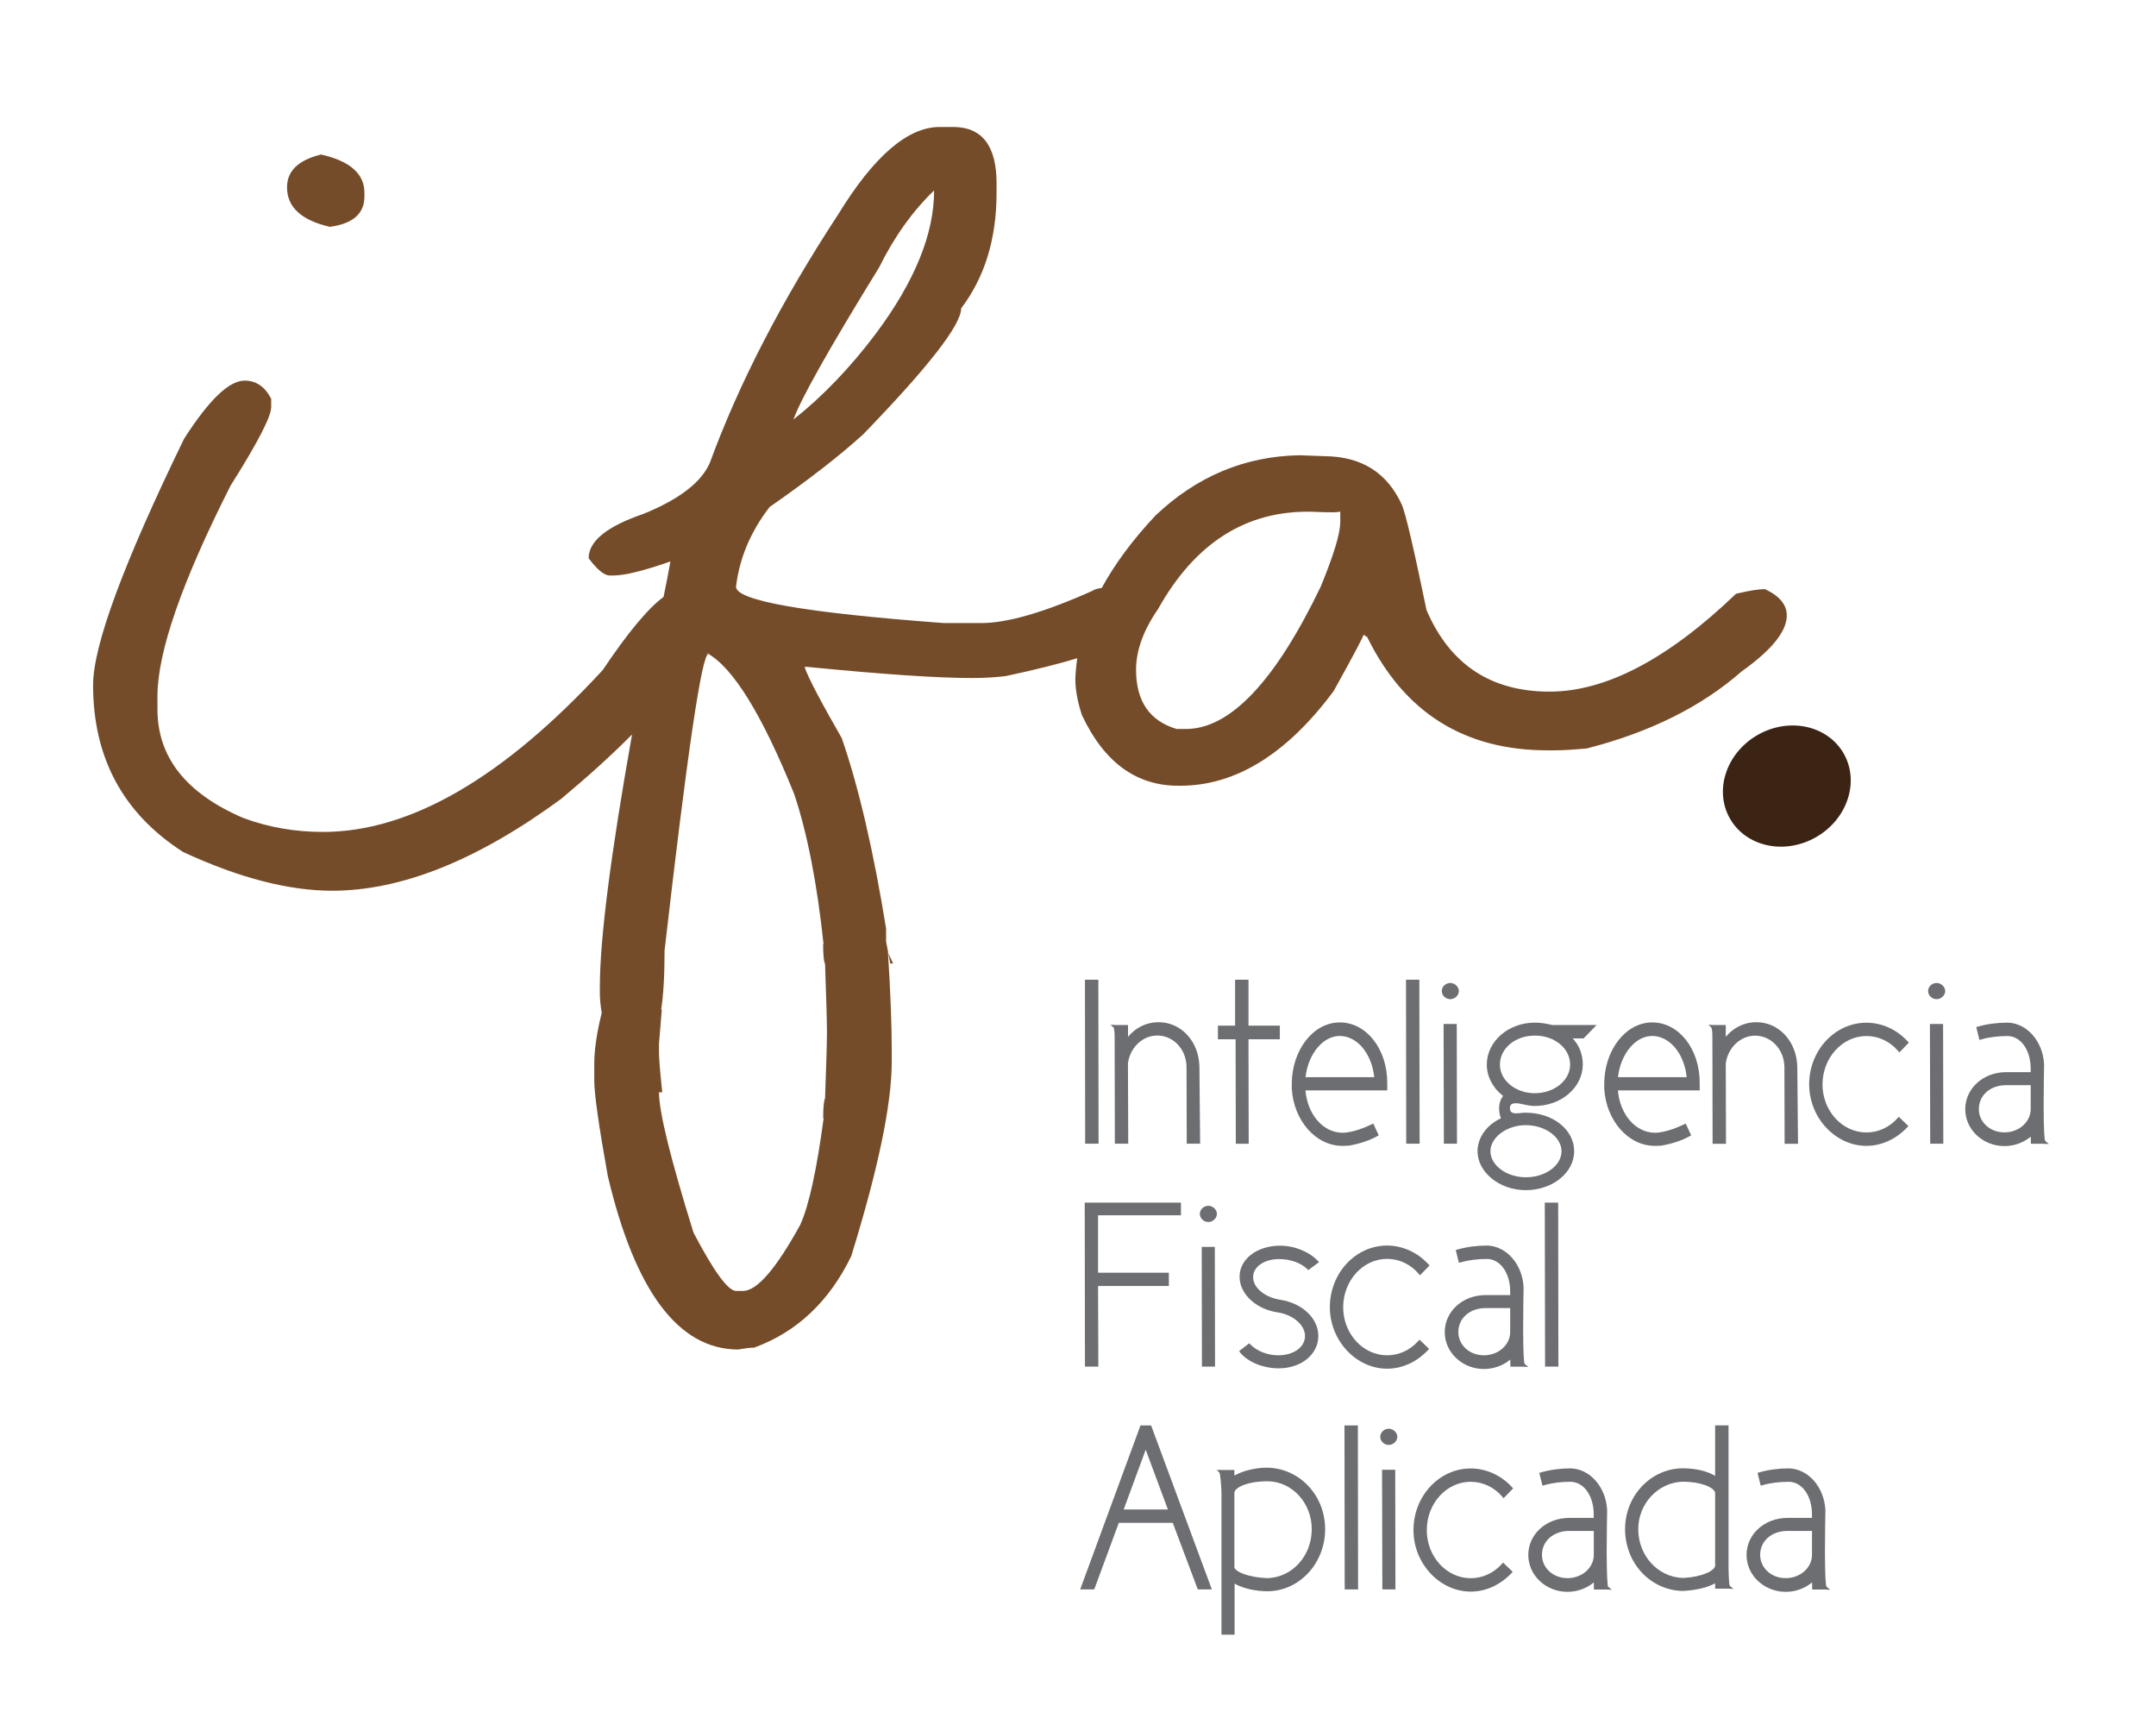 <?xml version="1.0" encoding="utf-8"?>
<!-- Generator: Adobe Illustrator 24.0.1, SVG Export Plug-In . SVG Version: 6.00 Build 0)  -->
<svg version="1.1" id="logotipo" xmlns="http://www.w3.org/2000/svg" xmlns:xlink="http://www.w3.org/1999/xlink" x="0px" y="0px"
	 viewBox="0 0 297.82 236.45" style="enable-background:new 0 0 297.82 236.45;" xml:space="preserve">
<style type="text/css">
	.st0{fill:#754C29;}
	.st1{fill:#6D6E71;}
	.st2{fill:#3C2415;}
</style>
<g id="isologo">
</g>
<g id="imagotipo">
	<g>
		<g>
			<path class="st0" d="M45.57,31.33c3.18-0.43,4.77-1.82,4.77-4.19v-0.52c0-2.62-2-4.38-5.99-5.28c-3.14,0.77-4.7,2.28-4.7,4.51
				C39.64,28.6,41.62,30.43,45.57,31.33z"/>
			<polygon class="st0" points="123.37,133.08 122.7,131.63 122.98,133.08 			"/>
			<path class="st0" d="M243.8,81.37c-0.86,0-2.19,0.22-3.99,0.64c-9.4,9.02-17.99,13.52-25.76,13.52c-8.11,0-13.78-3.76-17-11.27
				c-1.76-8.54-2.9-13.4-3.41-14.55c-2.02-4.42-5.56-6.65-10.63-6.7l-3.48-0.13c-7.56,0.13-14.19,2.9-19.9,8.31
				c-3.15,3.35-5.63,6.69-7.44,10.02c-0.57,0.06-1.01,0.2-1.32,0.41c-6.61,2.96-11.72,4.44-15.33,4.44h-5.15
				c-19.15-1.42-28.72-3.09-28.72-5.02c0.47-3.95,2.02-7.62,4.64-11.01c5.37-3.74,9.68-7.08,12.94-10.05
				c9.02-9.32,13.52-15.11,13.52-17.39c3.26-4.29,4.89-9.62,4.89-15.97v-1.29c0-5.19-2-7.79-5.99-7.79h-1.87
				c-4.42,0-9.1,4.04-14.04,12.11C108,41.5,102.09,52.92,98.06,63.91c-1.16,2.7-4.23,5.07-9.21,7.08c-5.02,1.72-7.54,3.76-7.54,6.12
				c1.2,1.59,2.17,2.38,2.9,2.38h0.52c1.56,0,4.2-0.65,7.88-1.94c-0.31,1.73-0.63,3.36-0.95,4.9c-2.14,1.57-4.94,4.94-8.41,10.11
				c-13.74,14.9-26.62,22.35-38.64,22.35c-3.86,0-7.54-0.64-11.01-1.93c-7.9-3.39-11.85-8.39-11.85-15.01v-1.8
				c0-6.1,3.37-15.8,10.11-29.11c3.74-5.92,5.6-9.53,5.6-10.82v-1.16c-0.86-1.67-2.08-2.51-3.67-2.51c-2.15,0-4.94,2.68-8.37,8.05
				c-8.37,17.22-12.56,28.55-12.56,34c0,10.05,4.14,17.73,12.43,23.06c7.68,3.56,14.55,5.35,20.61,5.35
				c9.57,0,20.11-4.23,31.62-12.69c3.75-3.13,7.02-6.09,9.79-8.89c-2.96,16.64-4.45,28.29-4.45,34.91v0.77
				c0,0.82,0.09,1.74,0.26,2.77c-0.69,2.79-1.03,5.13-1.03,7.02v2.32c0,1.85,0.62,6.25,1.87,13.2c3.78,15.97,9.79,23.96,18.03,23.96
				c0.94-0.17,1.67-0.26,2.19-0.26c5.88-2.15,10.35-6.35,13.4-12.62c3.74-12.07,5.6-21.02,5.6-26.86v-1.55
				c0-3.52-0.17-8.05-0.52-13.59l0.04,0.1l-0.3-1.58v-1.8c-1.76-10.82-3.8-19.58-6.12-26.28c-2.95-5.14-4.66-8.41-5.14-9.82
				c0.12-0.02,0.21-0.04,0.24-0.04c10.43,1.03,18.05,1.55,22.86,1.55c1.67,0,3.22-0.09,4.64-0.26c3.9-0.82,7.2-1.65,9.93-2.47
				c-0.14,0.95-0.23,1.91-0.27,2.86c0,1.46,0.3,3.11,0.9,4.96c3.05,6.53,7.49,9.79,13.33,9.79h0.26c7.64,0,14.71-4.36,21.19-13.07
				c2.88-5.19,4.25-7.79,4.12-7.79l0.52,0.32c5.11,10.43,13.42,15.65,24.92,15.65h1.03c1.03,0,2.49-0.09,4.38-0.26
				c8.72-2.23,15.84-5.77,21.38-10.63c4.16-2.96,6.25-5.54,6.25-7.73C246.83,83.54,245.82,82.31,243.8,81.37z M121.44,36.93
				c2.1-4.25,4.64-7.79,7.6-10.63c0,0.02-0.01,0.04-0.01,0.07c0,5.92-2.66,12.47-7.99,19.64c-3.59,4.78-7.41,8.75-11.43,11.93
				C110.55,55.23,114.48,48.23,121.44,36.93z M113.97,133.15c0.17,4.81,0.26,7.94,0.26,9.4c0,1.42-0.09,4.47-0.26,9.15
				c-0.17,0.34-0.26,1.27-0.26,2.77c0.03,0,0.05-0.03,0.07-0.06c-0.95,7.13-2.02,12.04-3.23,14.75c-3.35,6.1-5.99,9.15-7.92,9.15
				h-0.97c-1.12-0.04-3.07-2.73-5.86-8.05c-3.18-10.22-4.77-16.68-4.77-19.39h0.45c-0.3-2.83-0.45-4.66-0.45-5.47v-1.22l0.39-4.77
				c-0.03,0-0.06,0.03-0.09,0.05c0.31-1.97,0.47-4.68,0.47-8.16c3.13-27.31,5.15-40.96,6.05-40.96c-0.13,0-0.19-0.04-0.19-0.13
				c3.56,1.93,7.58,8.42,12.04,19.45c1.8,5.37,3.16,12.28,4.06,20.74h-0.06C113.71,131.88,113.79,132.8,113.97,133.15z
				 M185.13,72.16c0,1.55-0.9,4.51-2.7,8.89c-6.31,13.1-12.52,19.64-18.61,19.64h-1.29c-3.74-1.12-5.6-3.84-5.6-8.18
				c0-2.66,1.01-5.45,3.03-8.37c5.11-9.15,12.17-13.63,21.19-13.46c2.66,0.13,3.99,0.11,3.99-0.06V72.16z"/>
		</g>
		<g>
			<g>
				<polygon class="st1" points="149.87,135.32 149.9,157.97 151.75,157.97 151.72,135.32 				"/>
				<path class="st1" d="M160.03,141.19c-1.64,0-3.14,0.73-4.21,2.02v-1.63h-1.76l-0.65-0.05l0.44,0.43
					c0.03,0.08,0.12,0.55,0.12,1.21l0.03,14.8h1.85l-0.04-11.12c0.3-2.18,2.04-3.82,4.05-3.82c2.21,0,3.99,1.88,4.04,4.27
					l0.03,10.67h1.85l-0.1-10.68C165.59,143.81,163.15,141.19,160.03,141.19z"/>
				<path class="st1" d="M172.46,135.32h-1.85v6.35h-2.37v1.88h2.44c0,4.97,0.03,14.18,0.03,14.18l0,0.25h1.78l-0.03-14.43h4.33
					v-1.88h-4.33V135.32z"/>
				<path class="st1" d="M185.07,141.22c-3.66,0-6.63,3.82-6.63,8.52v0.63c0.27,4.43,3.33,7.9,6.98,7.9c0.29,0,0.59,0,0.83-0.03
					l0.08,0c1.54-0.27,2.86-0.72,3.92-1.31l0.2-0.11l-0.75-1.63l-0.23,0.11c-0.56,0.27-2.51,1.16-4.05,1.16
					c-2.66-0.03-4.81-2.52-5.09-5.85h11.3v-1.02C191.64,144.89,188.75,141.22,185.07,141.22z M189.83,148.78h-9.49
					c0.37-3.21,2.4-5.69,4.73-5.69C187.48,143.1,189.49,145.52,189.83,148.78z"/>
				<polygon class="st1" points="196.06,135.32 194.22,135.32 194.25,157.72 194.25,157.97 196.1,157.97 196.06,135.57 				"/>
				<polygon class="st1" points="201.23,141.44 199.41,141.44 199.45,157.97 201.26,157.97 201.23,141.69 				"/>
				<path class="st1" d="M200.34,135.77c-0.64,0-1.18,0.51-1.18,1.12c0,0.6,0.54,1.12,1.18,1.12c0.62,0,1.18-0.53,1.18-1.12
					C201.52,136.3,200.95,135.77,200.34,135.77z"/>
				<path class="st1" d="M212.01,141.25c-3.66,0-6.63,2.6-6.63,5.8c0,1.65,0.82,3.21,2.25,4.33c-0.35,0.44-0.55,1.06-0.55,1.7
					c0,0.5,0.09,0.99,0.26,1.38c-1.98,0.92-3.24,2.68-3.24,4.55c0,2.92,3.05,5.38,6.66,5.38c3.69,0,6.69-2.41,6.69-5.38
					c0-2.98-2.94-5.32-6.69-5.32c-0.22,0-0.52,0-0.77,0.06c-0.05,0-0.12,0.01-0.2,0.01c-0.1,0.01-0.23,0.02-0.35,0.02
					c-0.63,0-0.87-0.22-0.87-0.78c0-0.54,0.51-0.62,0.81-0.62c0.33,0,0.68,0.08,1.05,0.16c0.46,0.1,0.98,0.22,1.58,0.22
					c3.66,0,6.63-2.57,6.63-5.73c0-1.39-0.48-2.62-1.39-3.6h1.5l1.8-1.85h-6.11C213.78,141.43,212.99,141.25,212.01,141.25z
					 M205.88,159.01c0-1.92,2.28-3.6,4.88-3.6c2.68,0,4.94,1.65,4.94,3.6c0,1.98-2.22,3.6-4.94,3.6
					C208.11,162.6,205.88,160.96,205.88,159.01z M216.89,147.05c0,2.18-2.19,3.95-4.88,3.95c-2.66,0-4.82-1.77-4.82-3.95
					c0-2.25,2.12-4.01,4.82-4.01C214.74,143.03,216.89,144.8,216.89,147.05z"/>
				<path class="st1" d="M228.23,141.22c-3.66,0-6.63,3.82-6.63,8.52v0.63c0.27,4.43,3.33,7.9,6.98,7.9c0.29,0,0.59,0,0.83-0.03
					l0.08,0c1.54-0.27,2.86-0.72,3.92-1.31l0.2-0.11l-0.75-1.63l-0.23,0.11c-0.56,0.27-2.51,1.16-4.05,1.16
					c-2.66-0.03-4.81-2.52-5.09-5.85h11.3v-1.02C234.8,144.89,231.92,141.22,228.23,141.22z M232.99,148.78h-9.49
					c0.37-3.21,2.4-5.69,4.73-5.69C230.64,143.1,232.66,145.52,232.99,148.78z"/>
				<path class="st1" d="M242.6,141.19c-1.64,0-3.13,0.73-4.21,2.02v-1.63h-1.76l-0.63-0.04l0.42,0.43
					c0.04,0.08,0.12,0.55,0.12,1.22l0.03,14.8h1.85l-0.03-11.12c0.3-2.18,2.04-3.82,4.05-3.82c2.21,0,3.99,1.88,4.05,4.27
					l0.03,10.67h1.85l-0.1-10.68C248.16,143.81,245.73,141.19,242.6,141.19z"/>
				<path class="st1" d="M257.83,143.1c1.66,0,3.25,0.75,4.36,2.06l0.18,0.21l1.31-1.36l-0.16-0.17c-1.5-1.64-3.58-2.58-5.7-2.58
					c-4.36,0-7.91,3.82-7.91,8.52c0,4.6,3.62,8.49,7.91,8.49c2.06,0,4.06-0.9,5.63-2.55l0.17-0.18l-1.33-1.28l-0.17,0.19
					c-1.14,1.27-2.67,1.97-4.3,1.97c-3.34,0-6.07-2.98-6.07-6.64C251.77,146.09,254.49,143.1,257.83,143.1z"/>
				<polygon class="st1" points="266.59,141.44 266.63,157.72 266.63,157.97 268.44,157.97 268.41,141.44 				"/>
				<path class="st1" d="M267.52,135.77c-0.64,0-1.18,0.51-1.18,1.12c0,0.6,0.54,1.12,1.18,1.12c0.62,0,1.18-0.53,1.18-1.12
					C268.7,136.3,268.13,135.77,267.52,135.77z"/>
				<path class="st1" d="M282.5,157.57c-0.09-0.19-0.2-1.58-0.2-4.85c0-2.63,0.06-5.39,0.06-5.42v-0.33
					c-0.17-3.14-2.36-5.65-5.03-5.72c-1.46,0-2.84,0.19-4.11,0.55l-0.23,0.07l0.44,1.77l0.25-0.07c1.05-0.31,2.31-0.47,3.67-0.47
					c1.83,0.06,3.16,1.96,3.16,4.53v0.46h-3.4c-3.16,0-5.64,2.25-5.64,5.12c0,2.81,2.43,5.09,5.41,5.09c1.35,0,2.62-0.46,3.64-1.3
					l0.02,0.98h1.75l0.73,0.04L282.5,157.57z M280.51,149.89v3.31c0,1.77-1.63,3.21-3.63,3.21c-1.98,0-3.53-1.41-3.53-3.21
					c0-1.92,1.58-3.31,3.76-3.31H280.51z"/>
			</g>
			<g>
				<polygon class="st1" points="149.87,188.76 151.72,188.76 151.68,177.63 161.46,177.63 161.46,175.79 151.68,175.79 
					151.68,167.86 163.13,167.86 163.13,166.11 149.84,166.11 				"/>
				<polygon class="st1" points="167.81,172.23 166,172.23 166.03,188.76 167.84,188.76 167.81,172.48 				"/>
				<path class="st1" d="M166.92,166.55c-0.64,0-1.18,0.51-1.18,1.12c0,0.61,0.54,1.12,1.18,1.12c0.62,0,1.18-0.53,1.18-1.12
					S167.54,166.55,166.92,166.55z"/>
				<path class="st1" d="M176.7,173.91c1.53,0,2.98,0.51,3.87,1.37l0.15,0.15l1.49-1.1l-0.2-0.21c-1.24-1.27-3.22-2.06-5.18-2.06
					c-3.19,0-5.6,1.84-5.6,4.29c0,2.38,2.28,4.5,5.31,4.93c2.09,0.32,3.73,1.75,3.73,3.25c0,1.55-1.57,2.67-3.72,2.67
					c-1.44,0-2.91-0.57-3.83-1.5l-0.16-0.16l-1.4,1.09l0.16,0.2c1.09,1.32,3.18,2.17,5.32,2.17c3.12,0,5.47-1.93,5.47-4.48
					c0-2.42-2.21-4.52-5.25-4.99c-2.15-0.33-3.76-1.67-3.76-3.12C173.1,174.97,174.62,173.91,176.7,173.91z"/>
				<path class="st1" d="M191.61,173.88c1.66,0,3.25,0.75,4.36,2.06l0.18,0.21l1.32-1.36l-0.16-0.17c-1.5-1.64-3.58-2.58-5.7-2.58
					c-4.36,0-7.91,3.82-7.91,8.52c0,4.6,3.62,8.49,7.91,8.49c2.06,0,4.06-0.9,5.63-2.55l0.17-0.18l-1.33-1.28l-0.17,0.19
					c-1.14,1.27-2.67,1.97-4.3,1.97c-3.34,0-6.07-2.98-6.07-6.64C185.55,176.88,188.27,173.88,191.61,173.88z"/>
				<path class="st1" d="M210.4,183.51c0-2.63,0.06-5.39,0.06-5.42v-0.33c-0.17-3.14-2.36-5.65-5.03-5.72
					c-1.45,0-2.84,0.19-4.11,0.55l-0.23,0.07l0.44,1.77l0.25-0.07c1.05-0.31,2.31-0.47,3.67-0.47c1.83,0.06,3.16,1.96,3.16,4.53
					v0.46h-3.4c-3.16,0-5.64,2.25-5.64,5.12c0,2.81,2.43,5.09,5.41,5.09c1.35,0,2.62-0.46,3.64-1.3l0.02,0.98h1.75l0.73,0.04
					l-0.53-0.44C210.51,188.16,210.4,186.78,210.4,183.51z M208.61,180.68v3.31c0,1.77-1.63,3.21-3.63,3.21
					c-1.98,0-3.53-1.41-3.53-3.21c0-1.92,1.58-3.31,3.76-3.31H208.61z"/>
				<polygon class="st1" points="215.27,188.76 215.24,166.36 215.24,166.11 213.39,166.11 213.43,188.51 213.43,188.76 				"/>
			</g>
			<g>
				<path class="st1" d="M157.54,196.89l-8.33,22.65h1.94l3.4-9.2H162l3.46,9.2h1.94l-8.39-22.65H157.54z M161.33,208.5h-6.11
					l3.04-8.26L161.33,208.5z"/>
				<path class="st1" d="M175.07,202.72c-1.64,0-3.31,0.4-4.56,1.09v-0.77h-1.85l-0.56-0.02l0.36,0.42c0.11,0.2,0.23,1.6,0.27,2.77
					v19.58h1.81v-7.05c1.18,0.66,2.87,1.05,4.53,1.05c4.4,0,7.98-3.85,7.98-8.58C183.04,206.55,179.54,202.82,175.07,202.72z
					 M181.2,211.21c0,3.7-2.69,6.67-6.13,6.77c-2.62-0.1-4.41-0.88-4.56-1.48v-10.29c0-0.76,1.87-1.61,4.56-1.61
					C178.45,204.6,181.2,207.57,181.2,211.21z"/>
				<polygon class="st1" points="187.57,196.89 185.72,196.89 185.75,219.29 185.75,219.54 187.6,219.54 187.57,197.14 				"/>
				<polygon class="st1" points="192.73,203.01 190.91,203.01 190.95,219.54 192.76,219.54 192.73,203.26 				"/>
				<path class="st1" d="M191.84,197.34c-0.64,0-1.18,0.51-1.18,1.12s0.54,1.12,1.18,1.12c0.62,0,1.18-0.53,1.18-1.12
					S192.46,197.34,191.84,197.34z"/>
				<path class="st1" d="M203.16,204.67c1.66,0,3.25,0.75,4.36,2.06l0.18,0.21l1.32-1.36l-0.16-0.17c-1.5-1.64-3.58-2.58-5.7-2.58
					c-4.36,0-7.91,3.82-7.91,8.52c0,4.6,3.62,8.49,7.91,8.49c2.06,0,4.06-0.9,5.63-2.55l0.17-0.18l-1.33-1.28l-0.17,0.19
					c-1.14,1.27-2.67,1.97-4.3,1.97c-3.34,0-6.07-2.98-6.07-6.64C197.09,207.66,199.81,204.67,203.16,204.67z"/>
				<path class="st1" d="M221.94,214.29c0-2.63,0.06-5.39,0.06-5.42v-0.33c-0.17-3.14-2.36-5.65-5.03-5.72
					c-1.46,0-2.84,0.19-4.11,0.55l-0.23,0.07l0.44,1.77l0.25-0.07c1.05-0.31,2.31-0.47,3.67-0.47c1.83,0.06,3.16,1.96,3.16,4.53
					v0.46h-3.4c-3.16,0-5.64,2.25-5.64,5.12c0,2.81,2.43,5.09,5.41,5.09c1.35,0,2.62-0.46,3.64-1.3l0.02,0.98h1.75l0.73,0.04
					l-0.53-0.44C222.05,218.95,221.94,217.56,221.94,214.29z M220.16,211.46v3.31c0,1.77-1.63,3.21-3.63,3.21
					c-1.98,0-3.53-1.41-3.53-3.21c0-1.92,1.58-3.31,3.76-3.31H220.16z"/>
				<path class="st1" d="M238.77,216.21v-19.33h-1.85v6.97c-1.16-0.68-2.67-1.03-4.43-1.04h-0.07c-4.38,0.03-7.94,3.8-7.94,8.39
					c0,4.7,3.49,8.45,7.96,8.55c1.83-0.09,3.4-0.46,4.48-1.06v0.74h1.82l0.71,0.04l-0.51-0.44
					C238.84,218.84,238.77,217.41,238.77,216.21z M236.93,216.21c0,0.73-1.79,1.61-4.43,1.74h-0.06c-3.44-0.12-6.14-3.08-6.14-6.74
					c0-3.52,2.75-6.45,6.13-6.55c2.52,0,4.25,0.75,4.49,1.49V216.21z"/>
				<path class="st1" d="M252.29,219.14c-0.09-0.2-0.2-1.58-0.2-4.85c0-2.63,0.06-5.39,0.06-5.42v-0.33
					c-0.17-3.14-2.36-5.65-5.03-5.72c-1.46,0-2.84,0.19-4.11,0.55l-0.23,0.07l0.44,1.77l0.25-0.07c1.05-0.31,2.31-0.47,3.67-0.47
					c1.83,0.06,3.16,1.96,3.16,4.53v0.46h-3.4c-3.16,0-5.64,2.25-5.64,5.12c0,2.81,2.43,5.09,5.41,5.09c1.35,0,2.62-0.46,3.64-1.3
					l0.02,0.98h1.75l0.73,0.04L252.29,219.14z M250.3,211.46v3.31c0,1.77-1.63,3.21-3.63,3.21c-1.98,0-3.53-1.41-3.53-3.21
					c0-1.92,1.58-3.31,3.76-3.31H250.3z"/>
			</g>
		</g>
		<ellipse transform="matrix(0.866 -0.5 0.5 0.866 -21.221 137.96)" class="st2" cx="246.83" cy="108.58" rx="9.05" ry="8.13"/>
	</g>
</g>
</svg>
